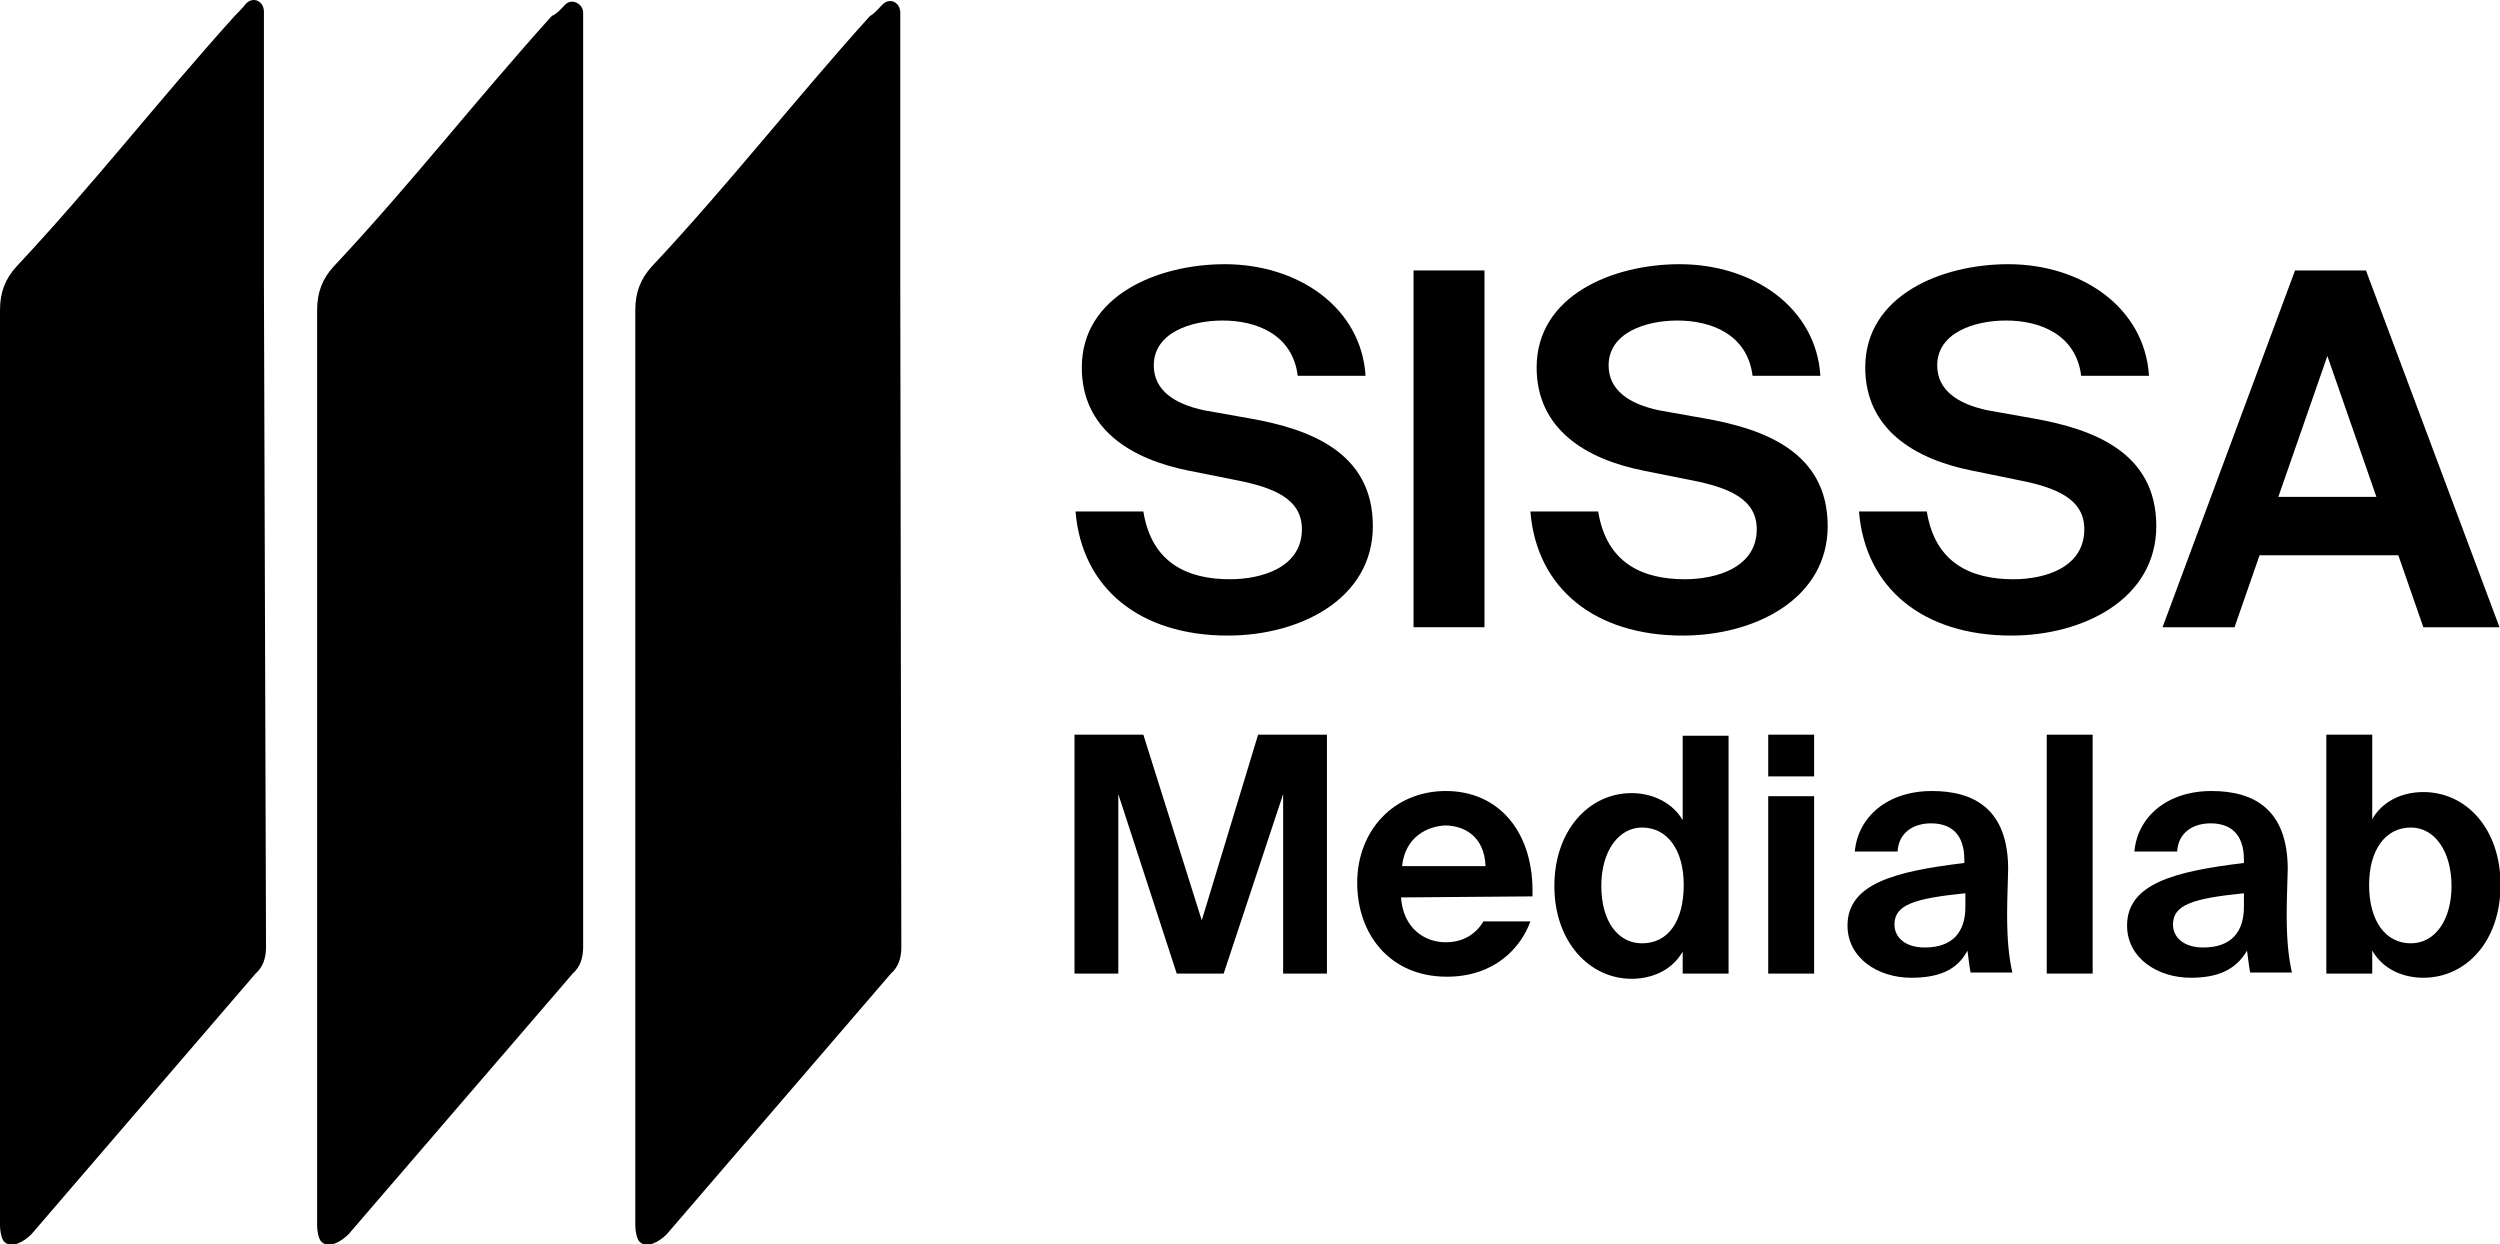 <?xml version="1.0" encoding="UTF-8" standalone="no"?>
<!-- Created with Inkscape (http://www.inkscape.org/) -->

<svg
   width="1010.822"
   height="503.16"
   viewBox="0 0 267.447 133.128"
   version="1.1"
   id="svg1"
   xml:space="preserve"
   xmlns="http://www.w3.org/2000/svg"
   xmlns:svg="http://www.w3.org/2000/svg"><defs
     id="defs1" /><g
     id="layer1"
     transform="translate(-137.21,-76.311)"><g
       id="g20"
       transform="matrix(1.116,0,0,1.116,135.871,75.559)">&#10;	<g
   id="g19">&#10;		<g
   id="g18">&#10;			<g
   id="Zey7v5_9_">&#10;				<g
   id="g3">&#10;					<path
   d="m 26.7,91.5 c 0,1 -0.3,1.9 -1,2.5 L 4.2,119 c -0.7,0.7 -1.9,1.4 -2.6,0.7 -0.3,-0.3 -0.4,-1.2 -0.4,-1.5 0,-31 0,-56.9 0,-87.8 0,-1.7 0.5,-3 1.6,-4.2 C 10.2,18.3 16.4,10.3 23.7,2.2 24,1.9 24.4,1.5 24.8,1 25.5,0.3 26.5,0.8 26.5,1.8 v 26 z"
   id="path1-3" />&#10;					<path
   d="m 57.1,91.5 c 0,1 -0.3,1.9 -1,2.5 l -21.5,25 c -0.7,0.7 -1.9,1.4 -2.6,0.7 -0.3,-0.3 -0.4,-1.2 -0.4,-1.5 0,-31 0,-56.9 0,-87.8 0,-1.7 0.5,-3 1.6,-4.2 C 40.6,18.3 46.8,10.3 54.1,2.2 54.6,2 55,1.5 55.4,1.1 56,0.5 57.1,1 57.1,1.9 v 26 z"
   id="path2-6" />&#10;					<path
   d="m 87.6,91.5 c 0,1 -0.3,1.9 -1,2.5 l -21.5,25 c -0.7,0.7 -1.9,1.4 -2.6,0.7 -0.3,-0.3 -0.4,-1.2 -0.4,-1.5 0,-31 0,-56.9 0,-87.8 0,-1.7 0.5,-3 1.6,-4.2 C 71.1,18.3 77.3,10.3 84.6,2.2 85,2 85.4,1.5 85.8,1.1 86.5,0.4 87.5,0.9 87.5,1.9 v 26 z"
   id="path3-7" />&#10;				</g>&#10;			</g>&#10;			<g
   id="g17">&#10;				<g
   id="g9">&#10;					<g
   id="g8">&#10;						<path
   d="m 115.2,45.8 c -5.6,-1.1 -10.3,-4 -10.3,-9.9 0,-6.9 7.3,-9.9 13.7,-9.9 7.1,0 13.1,4.2 13.5,10.7 h -6.5 c -0.5,-4 -4,-5.3 -7.2,-5.3 -3.1,0 -6.6,1.2 -6.6,4.3 0,2.4 2,3.7 4.8,4.3 l 4.5,0.8 c 5.6,1 11.7,3.2 11.7,10.3 0,7 -7,10.5 -13.9,10.5 -8.4,0 -14,-4.5 -14.6,-11.9 h 6.5 c 0.8,5 4.3,6.5 8.3,6.5 3,0 6.9,-1.1 6.9,-4.8 0,-2.9 -2.7,-4 -6.3,-4.7 z"
   id="path4" />&#10;						<path
   d="m 143.5,60.8 h -6.8 V 26.6 h 6.8 z"
   id="path5" />&#10;						<path
   d="m 158.8,45.8 c -5.6,-1.1 -10.3,-4 -10.3,-9.9 0,-6.9 7.3,-9.9 13.7,-9.9 7.1,0 13.1,4.2 13.5,10.7 h -6.5 c -0.5,-4 -4,-5.3 -7.2,-5.3 -3.1,0 -6.6,1.2 -6.6,4.3 0,2.4 2,3.7 4.8,4.3 l 4.5,0.8 c 5.6,1 11.7,3.2 11.7,10.3 0,7 -7,10.5 -13.9,10.5 -8.4,0 -14,-4.5 -14.6,-11.9 h 6.5 c 0.8,5 4.3,6.5 8.3,6.5 3,0 6.9,-1.1 6.9,-4.8 0,-2.9 -2.7,-4 -6.3,-4.7 z"
   id="path6" />&#10;						<path
   d="m 190.3,45.8 c -5.6,-1.1 -10.3,-4 -10.3,-9.9 0,-6.9 7.3,-9.9 13.7,-9.9 7.1,0 13.1,4.2 13.5,10.7 h -6.5 c -0.5,-4 -4,-5.3 -7.2,-5.3 -3.1,0 -6.6,1.2 -6.6,4.3 0,2.4 2,3.7 4.8,4.3 l 4.5,0.8 c 5.6,1 11.7,3.2 11.7,10.3 0,7 -7,10.5 -13.9,10.5 -8.4,0 -14,-4.5 -14.6,-11.9 h 6.5 c 0.8,5 4.3,6.5 8.3,6.5 3,0 6.8,-1.1 6.8,-4.8 0,-2.9 -2.7,-4 -6.3,-4.7 z"
   id="path7" />&#10;						<path
   d="m 221.2,26.6 h 6.8 l 12.8,34.2 h -7.3 l -2.4,-6.9 h -13.3 l -2.4,6.9 h -6.9 z m -1.6,21.7 h 9.4 l -4.7,-13.5 z"
   id="path8" />&#10;					</g>&#10;				</g>&#10;				<g
   id="g16">&#10;					<path
   d="M 114,94 108.4,76.8 V 94 h -4.2 V 71.1 h 6.6 l 5.6,17.8 5.4,-17.8 h 6.6 V 94 h -4.2 V 76.8 L 118.5,94 Z"
   id="path9" />&#10;					<path
   d="m 135.5,86.7 c 0.2,2.9 2.2,4.3 4.3,4.3 1.3,0 2.7,-0.5 3.6,-2 h 4.5 c -0.9,2.5 -3.4,5.3 -8,5.3 -5.5,0 -8.6,-4.1 -8.6,-9 0,-5 3.5,-8.8 8.5,-8.8 5.2,0 8.5,4.1 8.3,10.1 z m 0.1,-3 h 8 c -0.1,-2.9 -2.1,-3.9 -3.9,-3.9 -1.7,0.1 -3.8,1.1 -4.1,3.9 z"
   id="path10" />&#10;					<path
   d="m 162.5,94 v -2.1 c -1.1,1.9 -3.1,2.6 -4.9,2.6 -4,0 -7.4,-3.5 -7.4,-8.9 0,-5.3 3.3,-8.9 7.4,-8.9 2.1,0 4,1 4.9,2.6 v -8.1 h 4.4 V 94 Z m 0.1,-8.5 c 0,-3.4 -1.6,-5.5 -4,-5.5 -2.2,0 -3.9,2.2 -3.9,5.6 0,3.4 1.6,5.5 3.9,5.5 2.5,0 4,-2.1 4,-5.6 z"
   id="path11" />&#10;					<path
   d="m 175.1,71.1 v 4 h -4.4 v -4 z m 0,5.9 v 17 h -4.4 V 77 Z"
   id="path12" />&#10;					<path
   d="m 184.4,94.4 c -3.2,0 -6.1,-1.9 -6.1,-5 0,-4 4.5,-5.2 11.2,-6 v -0.3 c 0,-2.6 -1.4,-3.5 -3.2,-3.5 -1.7,0 -3.1,0.9 -3.2,2.7 H 179 c 0.3,-3.3 3.1,-5.8 7.4,-5.8 4,0 7.3,1.7 7.3,7.5 0,0.5 -0.1,2.8 -0.1,4.3 0,2.7 0.2,4.2 0.5,5.6 h -4 c -0.1,-0.5 -0.2,-1.3 -0.3,-2.1 -1,1.9 -2.8,2.6 -5.4,2.6 z m 5.2,-8.1 c -4.9,0.5 -6.8,1.1 -6.8,3 0,1.2 1,2.2 2.9,2.2 2.7,0 3.9,-1.5 3.9,-3.9 z"
   id="path13" />&#10;					<path
   d="m 201.8,94 h -4.4 V 71.1 h 4.4 z"
   id="path14" />&#10;					<path
   d="m 211.2,94.4 c -3.2,0 -6.1,-1.9 -6.1,-5 0,-4 4.5,-5.2 11.2,-6 v -0.3 c 0,-2.6 -1.4,-3.5 -3.2,-3.5 -1.7,0 -3.1,0.9 -3.2,2.7 h -4.1 c 0.3,-3.3 3.1,-5.8 7.4,-5.8 4,0 7.3,1.7 7.3,7.5 0,0.5 -0.1,2.8 -0.1,4.3 0,2.7 0.2,4.2 0.5,5.6 h -4 c -0.1,-0.5 -0.2,-1.3 -0.3,-2.1 -1.1,1.9 -2.9,2.6 -5.4,2.6 z m 5.1,-8.1 c -4.9,0.5 -6.8,1.1 -6.8,3 0,1.2 1,2.2 2.9,2.2 2.7,0 3.9,-1.5 3.9,-3.9 z"
   id="path15" />&#10;					<path
   d="M 224.2,94 V 71.1 h 4.4 v 8.1 c 0.9,-1.6 2.7,-2.6 4.9,-2.6 4.1,0 7.4,3.5 7.4,8.9 0,5.4 -3.3,8.9 -7.4,8.9 -1.8,0 -3.8,-0.7 -4.9,-2.6 V 94 Z m 12,-8.4 c 0,-3.3 -1.6,-5.6 -3.9,-5.6 -2.4,0 -4,2.1 -4,5.5 0,3.5 1.6,5.6 4,5.6 2.3,0 3.9,-2.2 3.9,-5.5 z"
   id="path16" />&#10;				</g>&#10;			</g>&#10;		</g>&#10;	</g>&#10;</g></g></svg>
